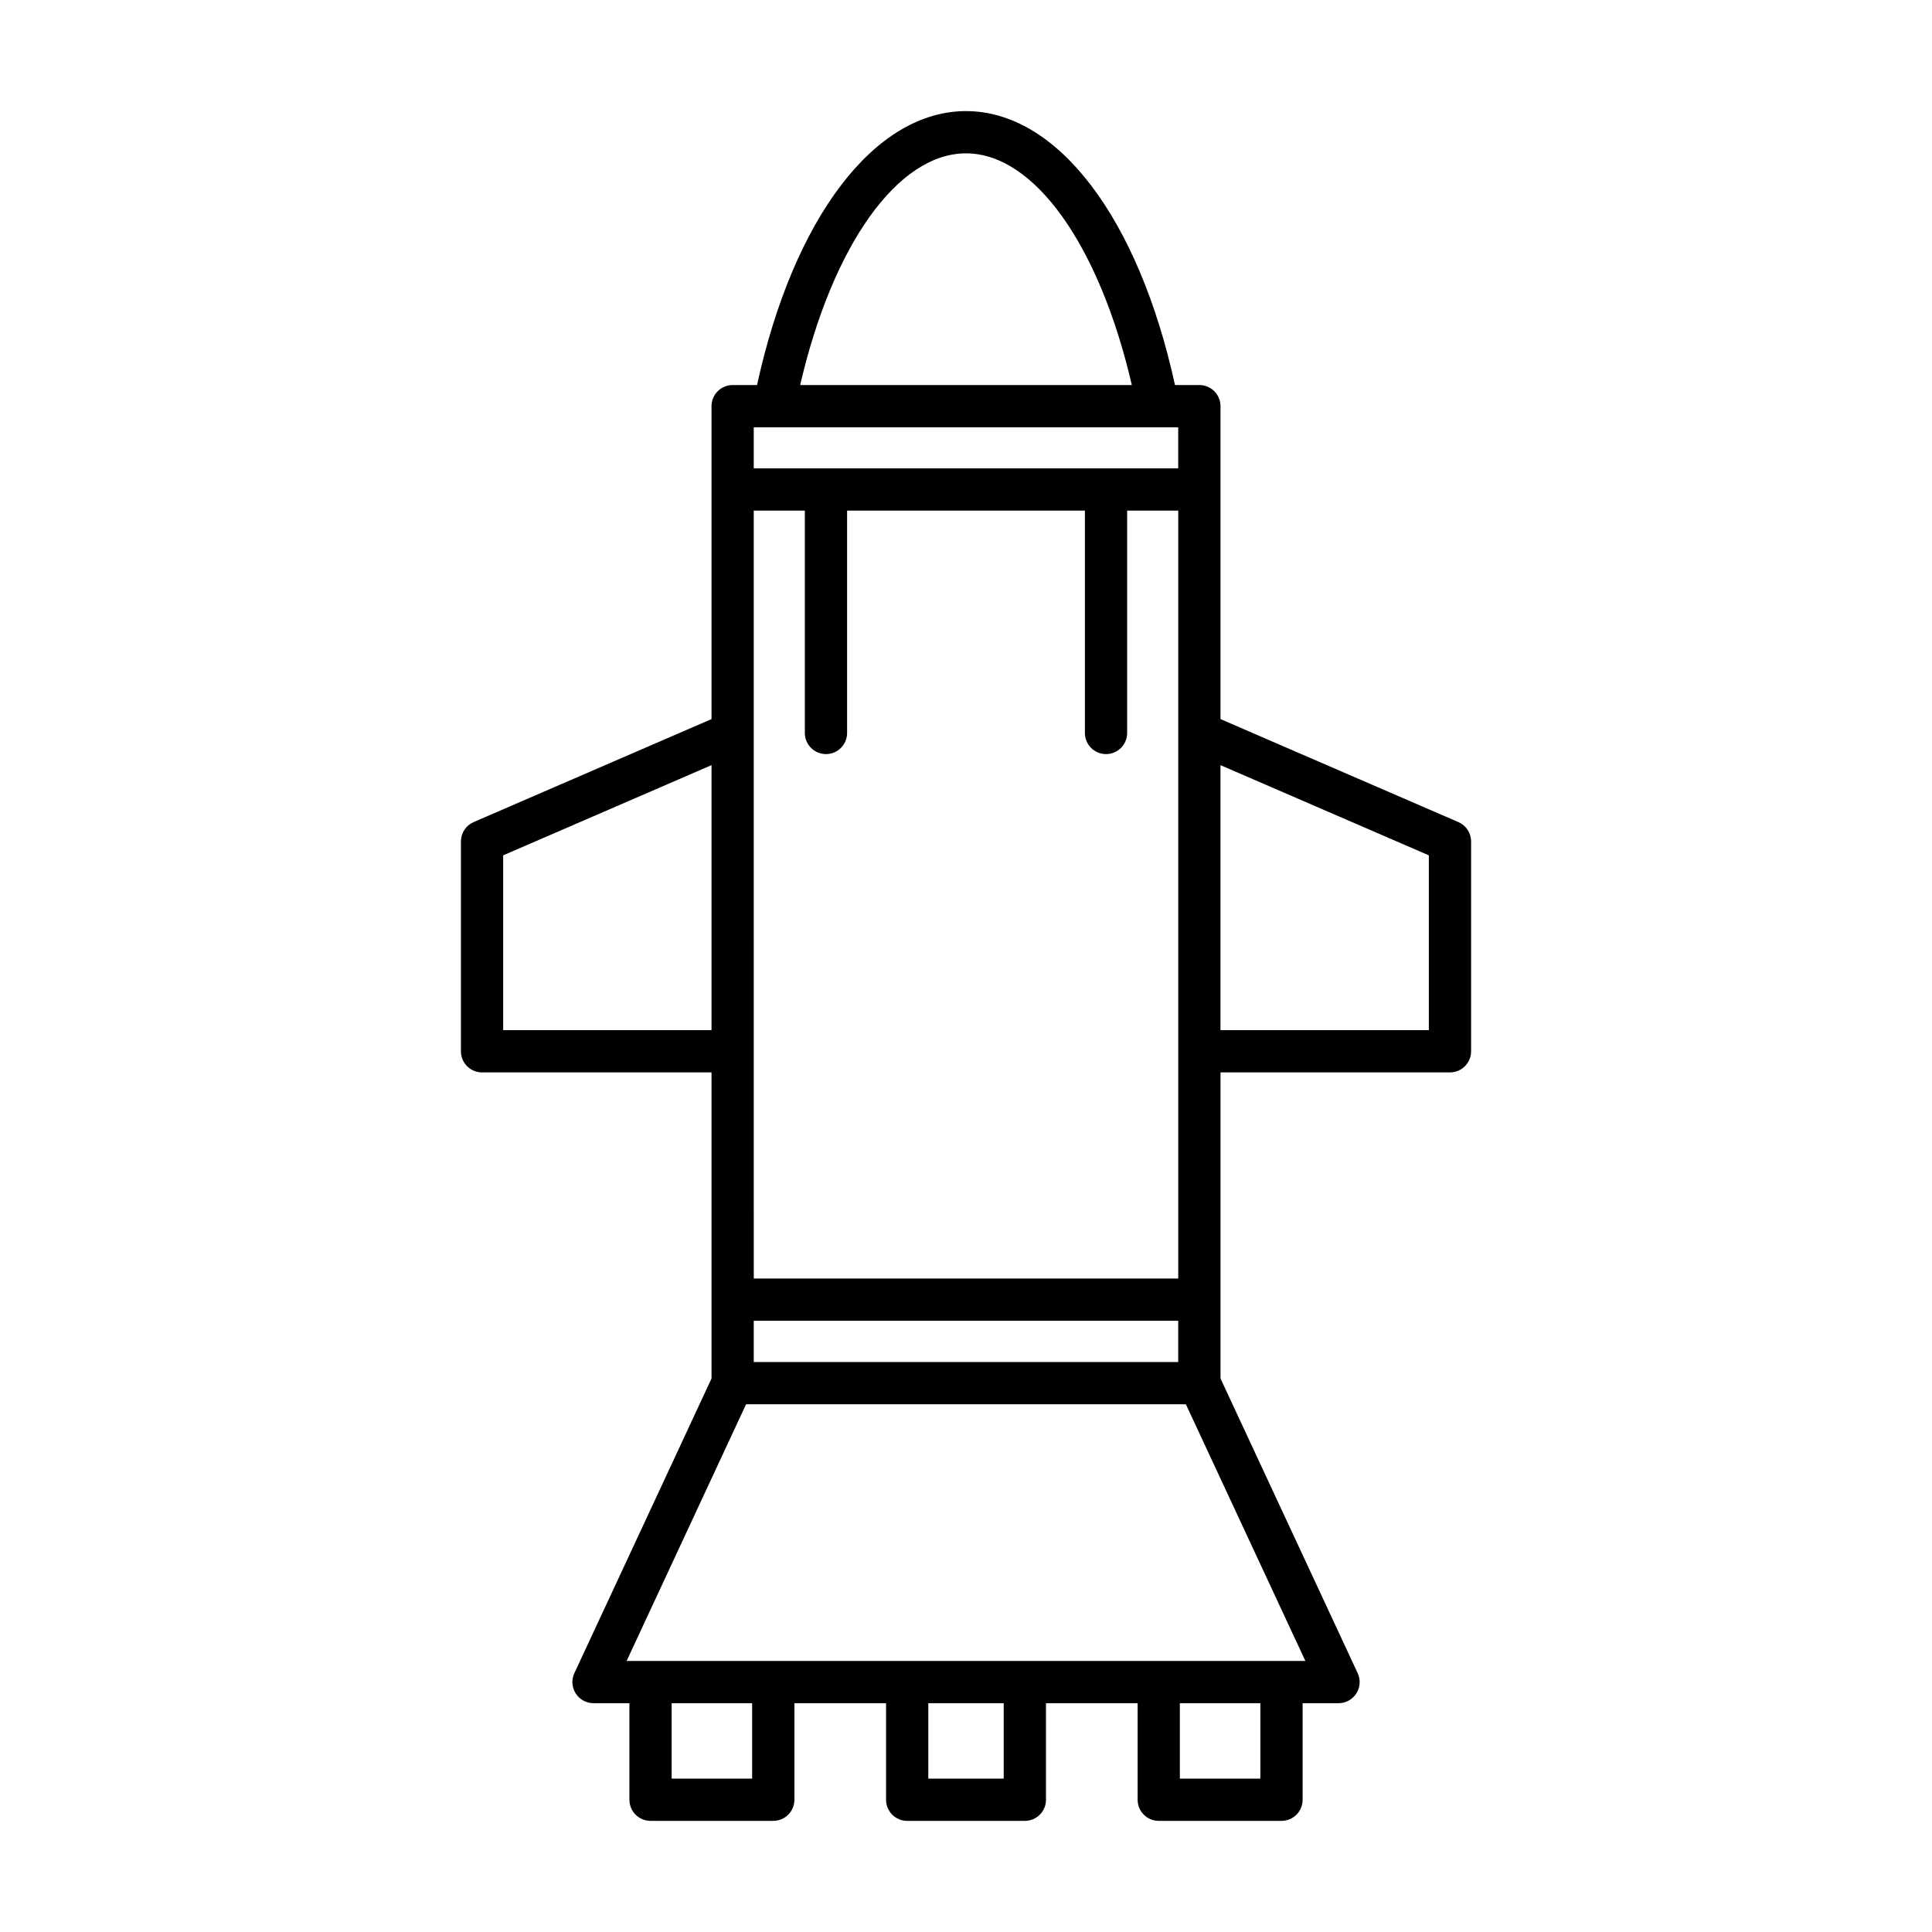 <?xml version="1.0" encoding="UTF-8"?>
<!-- Uploaded to: ICON Repo, www.iconrepo.com, Generator: ICON Repo Mixer Tools -->
<svg fill="#000000" width="800px" height="800px" version="1.1" viewBox="144 144 512 512" xmlns="http://www.w3.org/2000/svg">
 <path d="m530.48 361.86-63.035-27.293v-82.926c0-3.094-2.504-5.598-5.598-5.598h-6.461c-9.668-44.234-31.117-72.598-55.383-72.598s-45.719 28.363-55.383 72.598h-6.461c-3.094 0-5.598 2.504-5.598 5.598v82.926l-63.039 27.293c-2.051 0.891-3.371 2.91-3.371 5.141v55.598c0 3.094 2.504 5.598 5.598 5.598h60.812v81.121l-36.348 78.09c-0.809 1.734-0.672 3.762 0.355 5.367 1.027 1.613 2.805 2.59 4.719 2.59h9.516v25.586c0 3.094 2.504 5.598 5.598 5.598h32.527c3.094 0 5.598-2.504 5.598-5.598v-25.586h24.289v25.586c0 3.094 2.504 5.598 5.598 5.598h31.184c3.094 0 5.598-2.504 5.598-5.598v-25.586h24.289v25.586c0 3.094 2.504 5.598 5.598 5.598h32.527c3.094 0 5.598-2.504 5.598-5.598v-25.586h9.516c1.914 0 3.691-0.98 4.719-2.59 1.027-1.605 1.164-3.637 0.355-5.367l-36.348-78.09-0.004-81.125h60.812c3.094 0 5.598-2.504 5.598-5.598v-55.598c0-2.231-1.324-4.246-3.375-5.137zm-130.48-177.22c18.125 0 35.383 24.406 43.945 61.402h-87.891c8.562-36.996 25.82-61.402 43.945-61.402zm-56.25 72.598h112.49v10.883h-112.49zm0 80.961v-0.012-58.871h13.539l0.004 58.926c0 3.094 2.504 5.598 5.598 5.598s5.598-2.504 5.598-5.598v-58.926h63.02v58.926c0 3.094 2.504 5.598 5.598 5.598s5.598-2.504 5.598-5.598v-58.926h13.539v58.871 0.012 144.62h-112.49zm0 155.82h112.49v10.934h-112.49zm-66.406-77.02v-46.324l55.215-23.902v70.227zm65.98 198.35h-21.332v-19.984h21.332zm66.668 0h-19.984v-19.984h19.984zm68.012 0h-21.332v-19.984h21.332zm11.934-31.18h-6.309c-0.008 0-0.016-0.004-0.027-0.004-0.008 0-0.016 0.004-0.027 0.004h-32.473c-0.008 0-0.016-0.004-0.027-0.004-0.008 0-0.016 0.004-0.027 0.004h-35.43c-0.008 0-0.016-0.004-0.027-0.004-0.008 0-0.016 0.004-0.027 0.004h-31.129c-0.008 0-0.016-0.004-0.027-0.004-0.008 0-0.016 0.004-0.027 0.004h-35.43c-0.008 0-0.016-0.004-0.027-0.004-0.008 0-0.016 0.004-0.027 0.004h-32.473c-0.008 0-0.016-0.004-0.027-0.004-0.008 0-0.016 0.004-0.027 0.004h-6.309l31.66-68.023h116.55zm32.719-167.17h-55.215v-70.227l55.215 23.902z"/>
</svg>